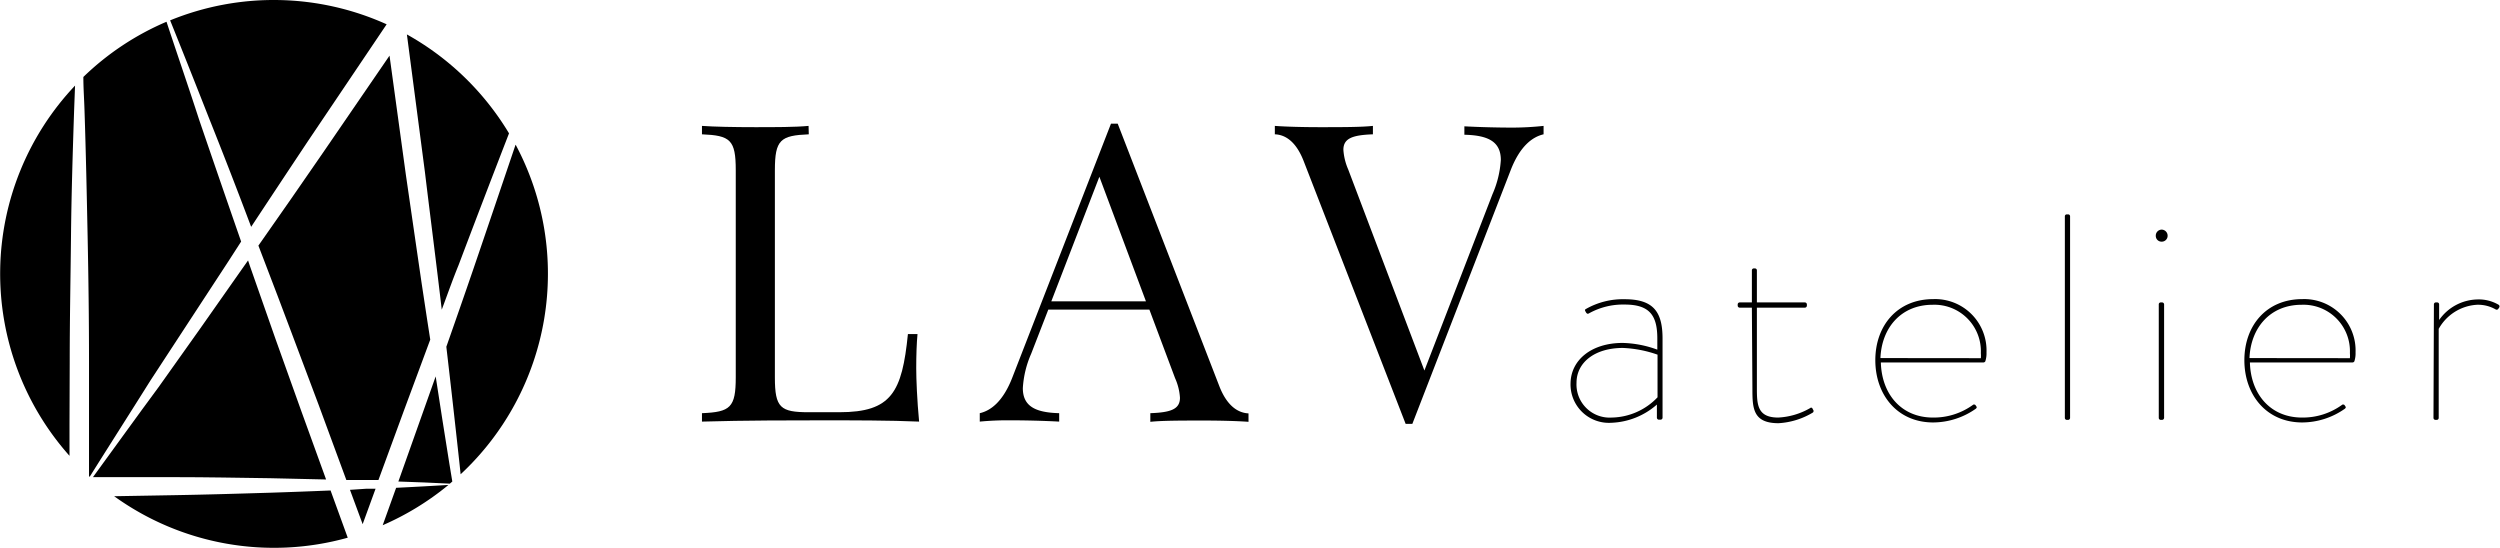 <svg id="Calque_1" data-name="Calque 1" xmlns="http://www.w3.org/2000/svg" viewBox="0 0 234.52 51.38"><path d="M21.82,25.73,23,23.9c-1.32-3.79-2.62-7.57-3.92-11.37-1-3.09-2.06-6.16-3.08-9.25a25.61,25.61,0,0,0-7.8,5.18c0,1.07.08,2.14.11,3.21.13,3.91.21,7.83.29,11.75s.13,7.83.13,11.74l0,5.88,0,4.87.06.06c1.88-3,3.8-6,5.68-9Q18.15,31.34,21.82,25.73Z" transform="translate(-0.38 -1.24)"/><path d="M25.75,47.46c-3,.09-6,.18-8.95.23l-5.71.1A25.65,25.65,0,0,0,33,51.68l-1.61-4.43C29.48,47.33,27.61,47.4,25.75,47.46Z" transform="translate(-0.38 -1.24)"/><path d="M23.94,22.52q2.64-4,5.3-8l7.41-11a25.71,25.71,0,0,0-20.31-.37c1.21,3,2.4,6,3.61,9.08Q22,17.36,23.94,22.52Z" transform="translate(-0.38 -1.24)"/><path d="M25.74,46.1l5.23.12-2.33-6.43C27,35.25,25.4,30.73,23.82,26.18c-.06-.17-.11-.34-.17-.51l-.62.88q-3.84,5.5-7.77,11C13.2,40.33,11.17,43.17,9.1,46c2.56,0,5.12,0,7.68,0C19.77,46,22.75,46.06,25.74,46.1Z" transform="translate(-0.38 -1.24)"/><path d="M41.25,36.55q-1.74,4.94-3.5,9.86c1.61.05,3.22.12,4.83.2l.23-.2c-.09-.57-.19-1.13-.28-1.7C42.09,42,41.67,39.27,41.25,36.55Z" transform="translate(-0.38 -1.24)"/><path d="M41.82,30.29c.52-1.38,1-2.77,1.57-4.16q2.34-6.19,4.74-12.38a25.85,25.85,0,0,0-9.58-9.28l1.69,12.9C40.76,21.68,41.32,26,41.82,30.29Z" transform="translate(-0.38 -1.24)"/><path d="M38.45,17.61,36.92,6.46l-6.21,9.06c-2,2.92-4.05,5.85-6.09,8.76l.54,1.41c1.73,4.49,3.4,9,5.1,13.5l2.61,7.08,1.82,0,1.19,0q2.41-6.6,4.86-13.17c-.1-.67-.21-1.34-.31-2C39.74,26.65,39.12,22.13,38.45,17.61Z" transform="translate(-0.38 -1.24)"/><path d="M6.92,35.16c0-3.91.08-7.83.12-11.74s.16-7.84.29-11.75l.09-2.4A25.68,25.68,0,0,0,6.9,44V41Z" transform="translate(-0.38 -1.24)"/><path d="M48.74,14.83c-1.33,3.93-2.66,7.86-4,11.78-.82,2.39-1.65,4.77-2.49,7.16q.63,5.4,1.22,10.82l.12,1.14a25.7,25.7,0,0,0,5.17-30.9Z" transform="translate(-0.38 -1.24)"/><path d="M33.21,47.19l1.19,3.22c.4-1.11.81-2.22,1.21-3.32l-.91,0Z" transform="translate(-0.38 -1.24)"/><path d="M36.28,50.51a25.94,25.94,0,0,0,6.17-3.78c-1.64.1-3.27.19-4.91.27Z" transform="translate(-0.38 -1.24)"/><path d="M152.6,33.41a10.06,10.06,0,0,1,3.25.63V33c0-2.17-.72-3.19-3.06-3.19a6.56,6.56,0,0,0-3.36.83c-.14.08-.19,0-.25-.06l-.08-.14c-.08-.14,0-.19.06-.22a7,7,0,0,1,3.63-.91c2.7,0,3.55,1.19,3.55,3.69v7.41a.19.19,0,0,1-.19.2H156a.19.19,0,0,1-.19-.2V39.19a6.83,6.83,0,0,1-4.27,1.71,3.6,3.6,0,0,1-3.83-3.72C147.75,35,149.68,33.41,152.6,33.41Zm-1,7a6.06,6.06,0,0,0,4.27-1.9v-4a11.15,11.15,0,0,0-3.25-.63c-2.65,0-4.35,1.37-4.35,3.27A3.11,3.11,0,0,0,151.58,40.41Z" transform="translate(-0.38 -1.24)"/><path d="M164.72,30.1h-1.16a.19.19,0,0,1-.17-.19V29.8a.19.19,0,0,1,.17-.19h1.16v-3a.18.18,0,0,1,.16-.19H165a.18.18,0,0,1,.19.19v3h4.49a.19.19,0,0,1,.2.19v.11a.19.19,0,0,1-.2.19h-4.49v7.58c0,1.54.06,2.73,2,2.73a6.64,6.64,0,0,0,3-.89.13.13,0,0,1,.22.06l.09.16a.19.19,0,0,1-.06.2,7,7,0,0,1-3.22,1c-2.4,0-2.45-1.4-2.45-3.22Z" transform="translate(-0.38 -1.24)"/><path d="M181.71,40.41a6.27,6.27,0,0,0,3.75-1.19c.11-.08.19,0,.22,0l.11.16c.05.09,0,.14-.06.2a7,7,0,0,1-4,1.29c-3.36,0-5.43-2.59-5.43-5.84s2.07-5.73,5.43-5.73a4.82,4.82,0,0,1,5,5,2.42,2.42,0,0,1-.11.83.2.2,0,0,1-.16.11h-9.64C176.89,38.17,178.71,40.41,181.71,40.41Zm4.49-5.57a2.75,2.75,0,0,0,0-.47,4.36,4.36,0,0,0-4.52-4.54c-3,0-4.79,2.2-4.9,5Z" transform="translate(-0.38 -1.24)"/><path d="M194.08,21.54a.18.18,0,0,1,.19-.19h.11a.18.18,0,0,1,.19.19V40.43a.19.19,0,0,1-.19.2h-.11a.19.19,0,0,1-.19-.2Z" transform="translate(-0.38 -1.24)"/><path d="M202.61,23.36a.56.56,0,0,1,.56-.58.57.57,0,0,1,.55.58.55.55,0,0,1-.55.55A.54.54,0,0,1,202.61,23.36Zm.28,6.44a.18.18,0,0,1,.19-.19h.11a.19.19,0,0,1,.2.19V40.43a.2.2,0,0,1-.2.2h-.11a.19.19,0,0,1-.19-.2Z" transform="translate(-0.38 -1.24)"/><path d="M216.33,40.41a6.27,6.27,0,0,0,3.75-1.19c.11-.08.19,0,.22,0l.11.16c.05.09,0,.14-.06.2a7,7,0,0,1-4,1.29c-3.36,0-5.43-2.59-5.43-5.84s2.07-5.73,5.43-5.73a4.82,4.82,0,0,1,5,5,2.42,2.42,0,0,1-.11.83.2.2,0,0,1-.16.11h-9.64C211.51,38.17,213.33,40.41,216.33,40.41Zm4.49-5.57a2.75,2.75,0,0,0,0-.47,4.36,4.36,0,0,0-4.52-4.54c-3,0-4.79,2.2-4.9,5Z" transform="translate(-0.38 -1.24)"/><path d="M228.7,29.8a.18.18,0,0,1,.19-.19H229a.18.18,0,0,1,.19.19v1.46a4.49,4.49,0,0,1,3.58-1.93,3.67,3.67,0,0,1,2,.5.19.19,0,0,1,.06.25l-.09.13a.18.18,0,0,1-.24.06,3.32,3.32,0,0,0-1.77-.44,4.41,4.41,0,0,0-3.58,2.26v8.34a.19.19,0,0,1-.19.2h-.11a.19.19,0,0,1-.19-.2Z" transform="translate(-0.38 -1.24)"/><path d="M76.25,13.84c-2.66.11-3.18.51-3.18,3.37V36.65c0,2.85.52,3.26,3.18,3.26h2.87c4.9,0,5.88-1.88,6.43-7.33h.9c-.08.82-.12,2-.12,3.21,0,1,.08,3,.27,5-2.66-.12-6.35-.12-9-.12-2.36,0-7.53,0-11.37.12V40c2.66-.11,3.17-.52,3.17-3.37V17.21c0-2.86-.51-3.26-3.17-3.37v-.79c1.09.08,3,.12,5,.12,1.8,0,3.77,0,5-.12Z" transform="translate(-0.38 -1.24)"/><path d="M114.78,37.51c.79,2,1.9,2.47,2.72,2.51v.79c-1.07-.08-2.72-.12-4.21-.12-2,0-3.91,0-5,.12V40c1.9-.07,2.78-.36,2.78-1.45a5.29,5.29,0,0,0-.46-1.84l-2.41-6.43H98.72l-1.61,4.15a9.35,9.35,0,0,0-.78,3.22c0,1.7,1.17,2.29,3.41,2.35v.79c-1.5-.08-3.14-.12-4.52-.12a27.72,27.72,0,0,0-2.93.12V40c1-.23,2.18-1.05,3.08-3.41l9.23-23.75h.63ZM103.51,17.82,99,29.51h8.88Z" transform="translate(-0.38 -1.24)"/><path d="M145.18,13.05v.79c-1,.23-2.2,1.05-3.1,3.4L132.87,41h-.63l-9.57-24.66c-.78-2-1.87-2.47-2.7-2.5v-.79c1.06.08,2.7.12,4.2.12,2,0,3.92,0,5-.12v.79c-1.88.07-2.77.36-2.77,1.45a5.52,5.52,0,0,0,.45,1.84L134,36l6.39-16.55a9.45,9.45,0,0,0,.78-3.2c0-1.72-1.18-2.32-3.42-2.37v-.79c1.49.08,3.14.12,4.51.12A27.75,27.75,0,0,0,145.18,13.05Z" transform="translate(-0.38 -1.24)"/></svg>